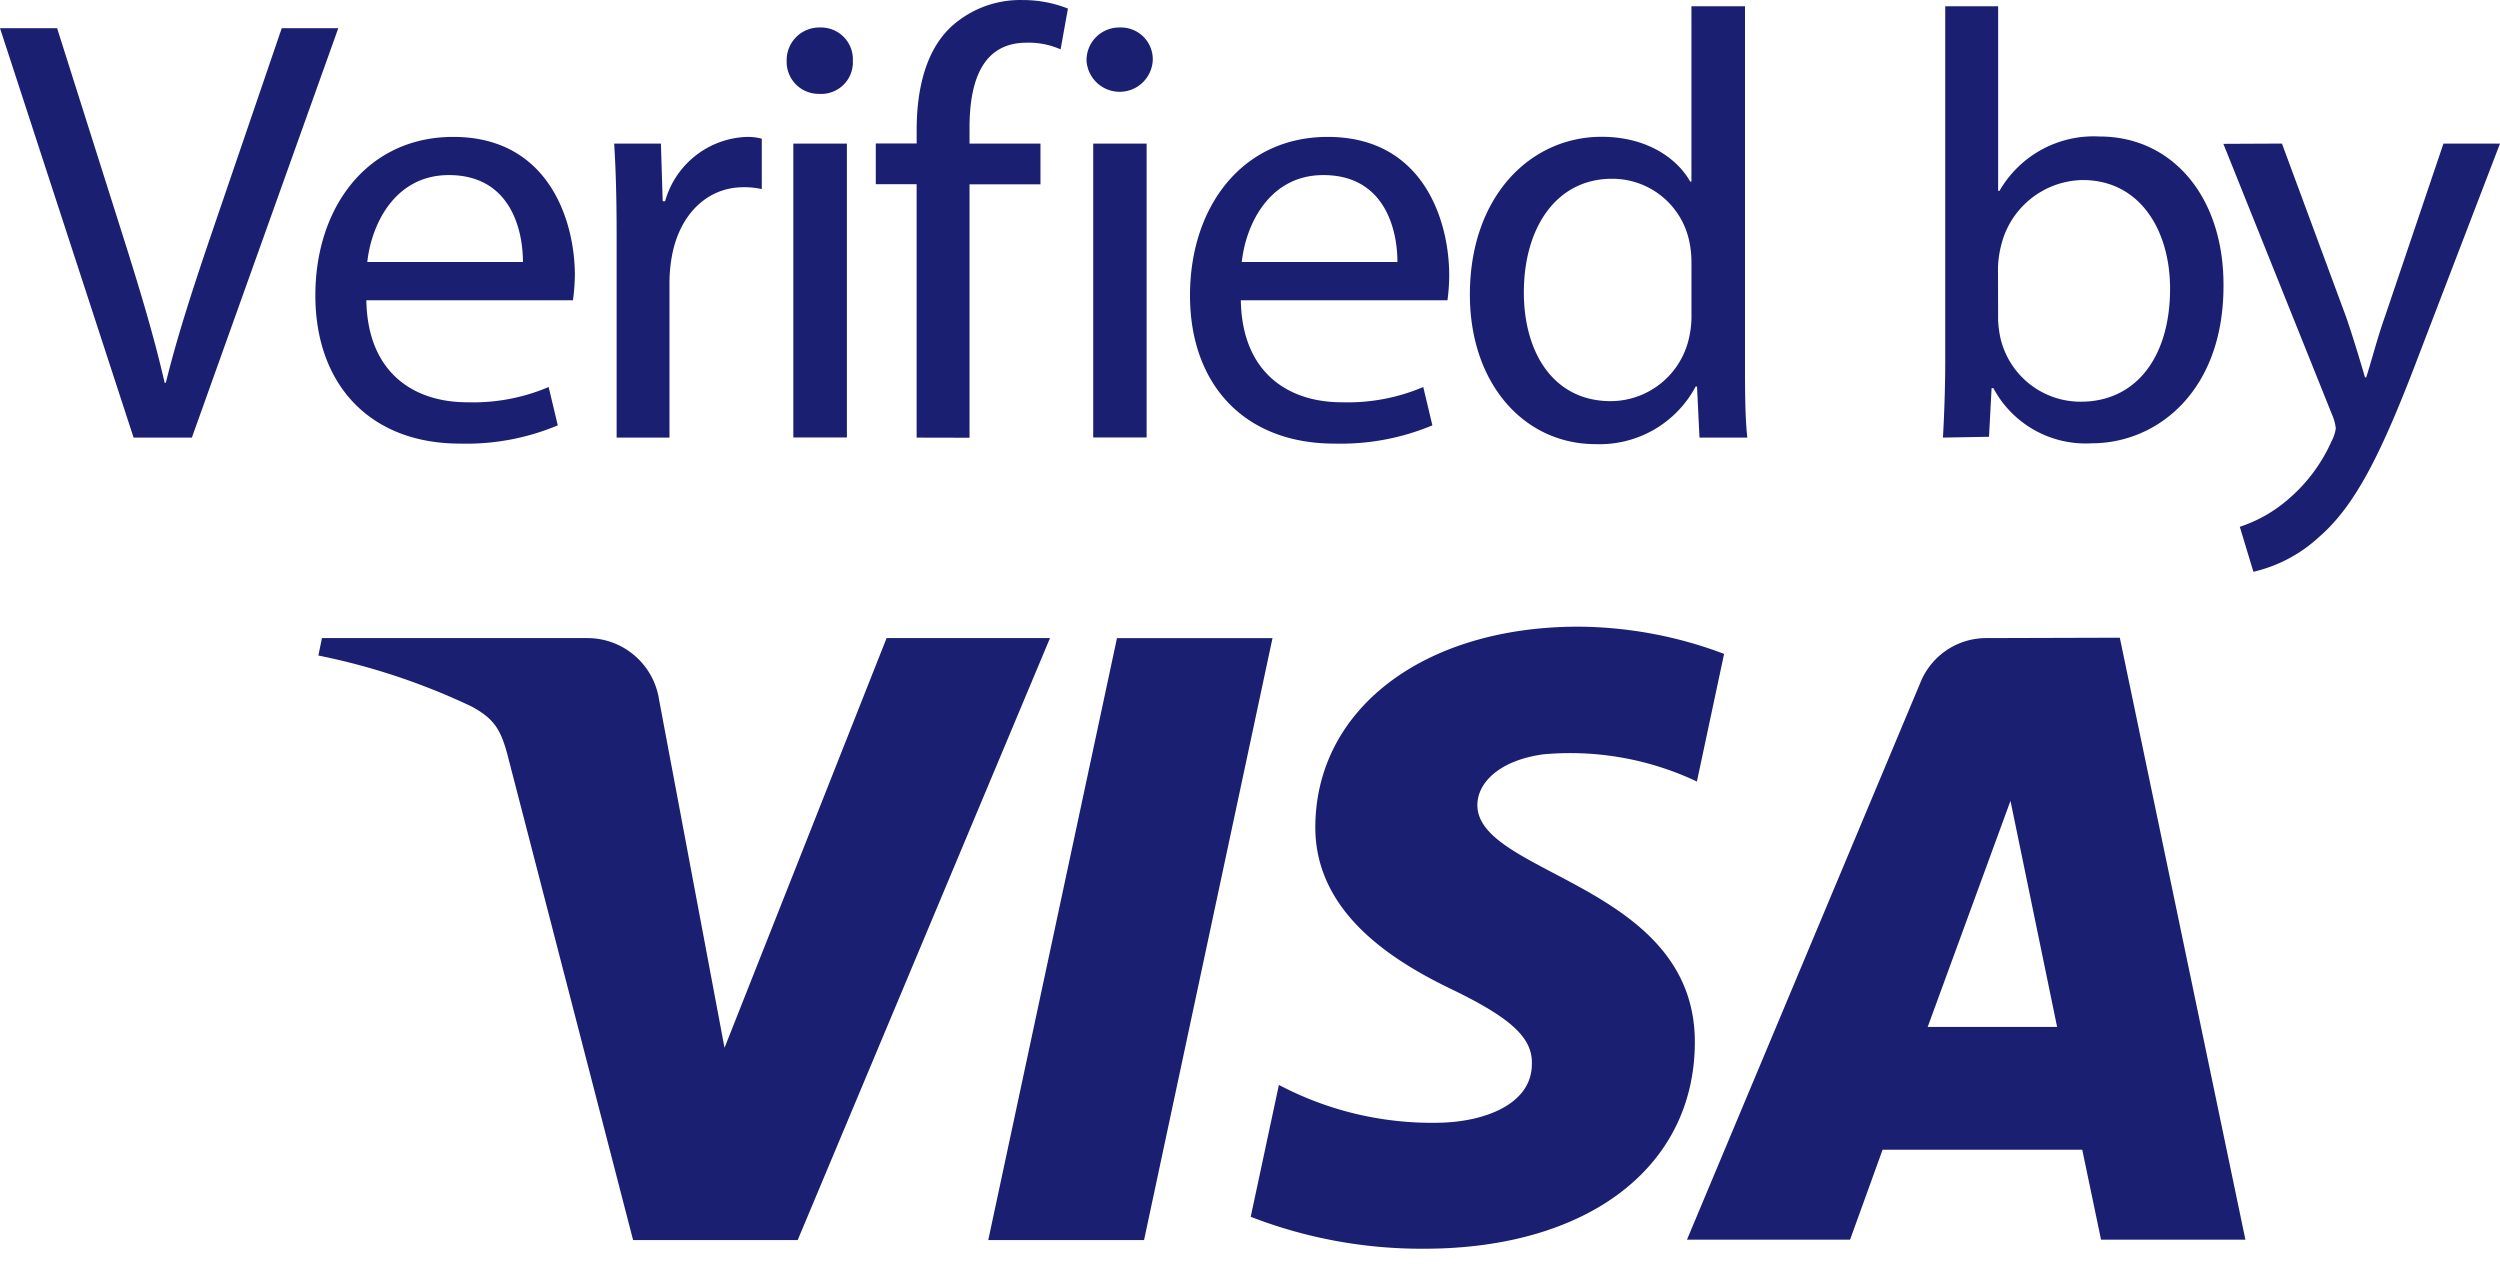 <svg width="63" height="32" fill="none" xmlns="http://www.w3.org/2000/svg"><path d="M3.367 11.028 0 .71h1.439l1.61 5.083c.442 1.391.825 2.648 1.1 3.854h.03c.291-1.192.72-2.494 1.179-3.84L7.1.71h1.425l-3.69 10.318H3.368Zm5.865-3.46c.03 1.822 1.192 2.569 2.538 2.569a4.852 4.852 0 0 0 2.056-.384l.23.966a5.96 5.96 0 0 1-2.464.46c-2.281 0-3.645-1.501-3.645-3.735 0-2.233 1.32-3.994 3.474-3.994 2.418 0 3.066 2.127 3.066 3.487-.004.211-.02.422-.048.63H9.232Zm3.946-.966c0-.857-.342-2.19-1.867-2.19-1.37 0-1.956 1.258-2.055 2.19h3.922Zm2.361-.675c0-.87-.018-1.62-.062-2.309h1.178L16.7 5.07h.061a2.22 2.22 0 0 1 2.056-1.62c.128-.002.256.013.38.045v1.27a1.986 1.986 0 0 0-.459-.047c-.945 0-1.62.719-1.805 1.73a3.82 3.82 0 0 0-.062.63v3.95h-1.332V5.927Zm5.953-4.392a.797.797 0 0 1-.856.83.805.805 0 0 1-.812-.83.822.822 0 0 1 .843-.842.802.802 0 0 1 .825.842Zm-1.5 2.083h1.35v7.406h-1.35V3.618Zm3.107 7.41V4.642H22.07V3.615h1.03v-.343c0-1.028.23-1.99.856-2.586.492-.454 1.14-.7 1.809-.685.393-.002.782.071 1.147.215l-.185 1.028a1.994 1.994 0 0 0-.856-.168c-1.148 0-1.439 1.028-1.439 2.145v.397h1.788v1.028h-1.788v6.385l-1.332-.003Zm5.95-9.493a.836.836 0 0 1-1.668 0 .823.823 0 0 1 .842-.842.801.801 0 0 1 .826.842Zm-1.5 2.083h1.346v7.406h-1.346V3.618Zm3.72 3.95c.03 1.822 1.192 2.569 2.542 2.569a4.86 4.86 0 0 0 2.055-.384l.23.966a5.995 5.995 0 0 1-2.467.46c-2.281 0-3.641-1.501-3.641-3.735 0-2.233 1.315-3.994 3.47-3.994 2.422 0 3.062 2.127 3.062 3.487a4.85 4.85 0 0 1-.044.63h-5.207Zm3.946-.966c0-.857-.343-2.19-1.867-2.19-1.37 0-1.956 1.258-2.055 2.19h3.922ZM43.974.158v8.955c0 .657 0 1.408.059 1.915h-1.206l-.062-1.288h-.034a2.74 2.74 0 0 1-2.525 1.452c-1.791 0-3.165-1.514-3.165-3.768 0-2.463 1.514-3.977 3.32-3.977 1.13 0 1.897.534 2.233 1.13h.03V.158h1.35Zm-1.35 6.475a2.488 2.488 0 0 0-.058-.57 1.98 1.98 0 0 0-1.945-1.558c-1.395 0-2.22 1.223-2.22 2.864 0 1.5.733 2.74 2.192 2.74a2.028 2.028 0 0 0 1.973-1.606c.043-.191.063-.387.059-.582V6.633Zm6.338 4.395c.03-.507.058-1.258.058-1.915V.158h1.333V4.81h.034a2.74 2.74 0 0 1 2.525-1.37c1.836 0 3.134 1.531 3.12 3.768 0 2.648-1.668 3.963-3.319 3.963a2.634 2.634 0 0 1-2.48-1.39h-.045l-.065 1.226-1.161.02Zm1.39-2.97c.007.165.028.329.066.49a2.073 2.073 0 0 0 2.017 1.575c1.408 0 2.251-1.147 2.251-2.846 0-1.484-.767-2.74-2.203-2.74a2.151 2.151 0 0 0-2.055 1.65c-.046.18-.072.366-.079.552l.004 1.319Zm7.153-4.44 1.62 4.378c.169.49.343 1.072.473 1.514h.031c.14-.442.291-1.028.476-1.545l1.47-4.347H63l-2.025 5.279c-.962 2.542-1.62 3.843-2.538 4.638-.465.43-1.034.73-1.651.874l-.343-1.134a3.533 3.533 0 0 0 1.179-.658c.489-.406.877-.92 1.134-1.5.054-.1.09-.21.106-.322a1.161 1.161 0 0 0-.093-.343l-2.74-6.827 1.476-.007ZM22.342 16.08l-4.084 10.325-1.65-8.776a1.826 1.826 0 0 0-1.81-1.549H8.113l-.09.439a16.66 16.66 0 0 1 3.868 1.288c.58.318.744.592.929 1.336l3.134 12.106h4.148L26.46 16.08h-4.117Zm5.806 0-3.244 15.17h3.926l3.237-15.169h-3.919Zm9.082 4.204c0-.542.53-1.12 1.664-1.275a7.47 7.47 0 0 1 3.868.685l.685-3.216a10.542 10.542 0 0 0-3.67-.686c-3.88 0-6.604 2.056-6.631 5.022-.02 2.18 1.95 3.399 3.426 4.111 1.476.713 2.055 1.216 2.031 1.888 0 1.027-1.22 1.462-2.343 1.48a8.263 8.263 0 0 1-4.032-.953l-.71 3.323c1.392.54 2.873.813 4.365.805 4.11 0 6.813-2.038 6.827-5.19.017-4.008-5.532-4.227-5.48-6.015m11.348 5.615 2.086-5.697 1.175 5.697h-3.26Zm1.49-9.798a1.788 1.788 0 0 0-1.671 1.114l-5.885 14.045h4.11l.819-2.265h5.032l.473 2.265h3.638L53.419 16.07l-3.35.01Z" fill="#1A1F71"/></svg>